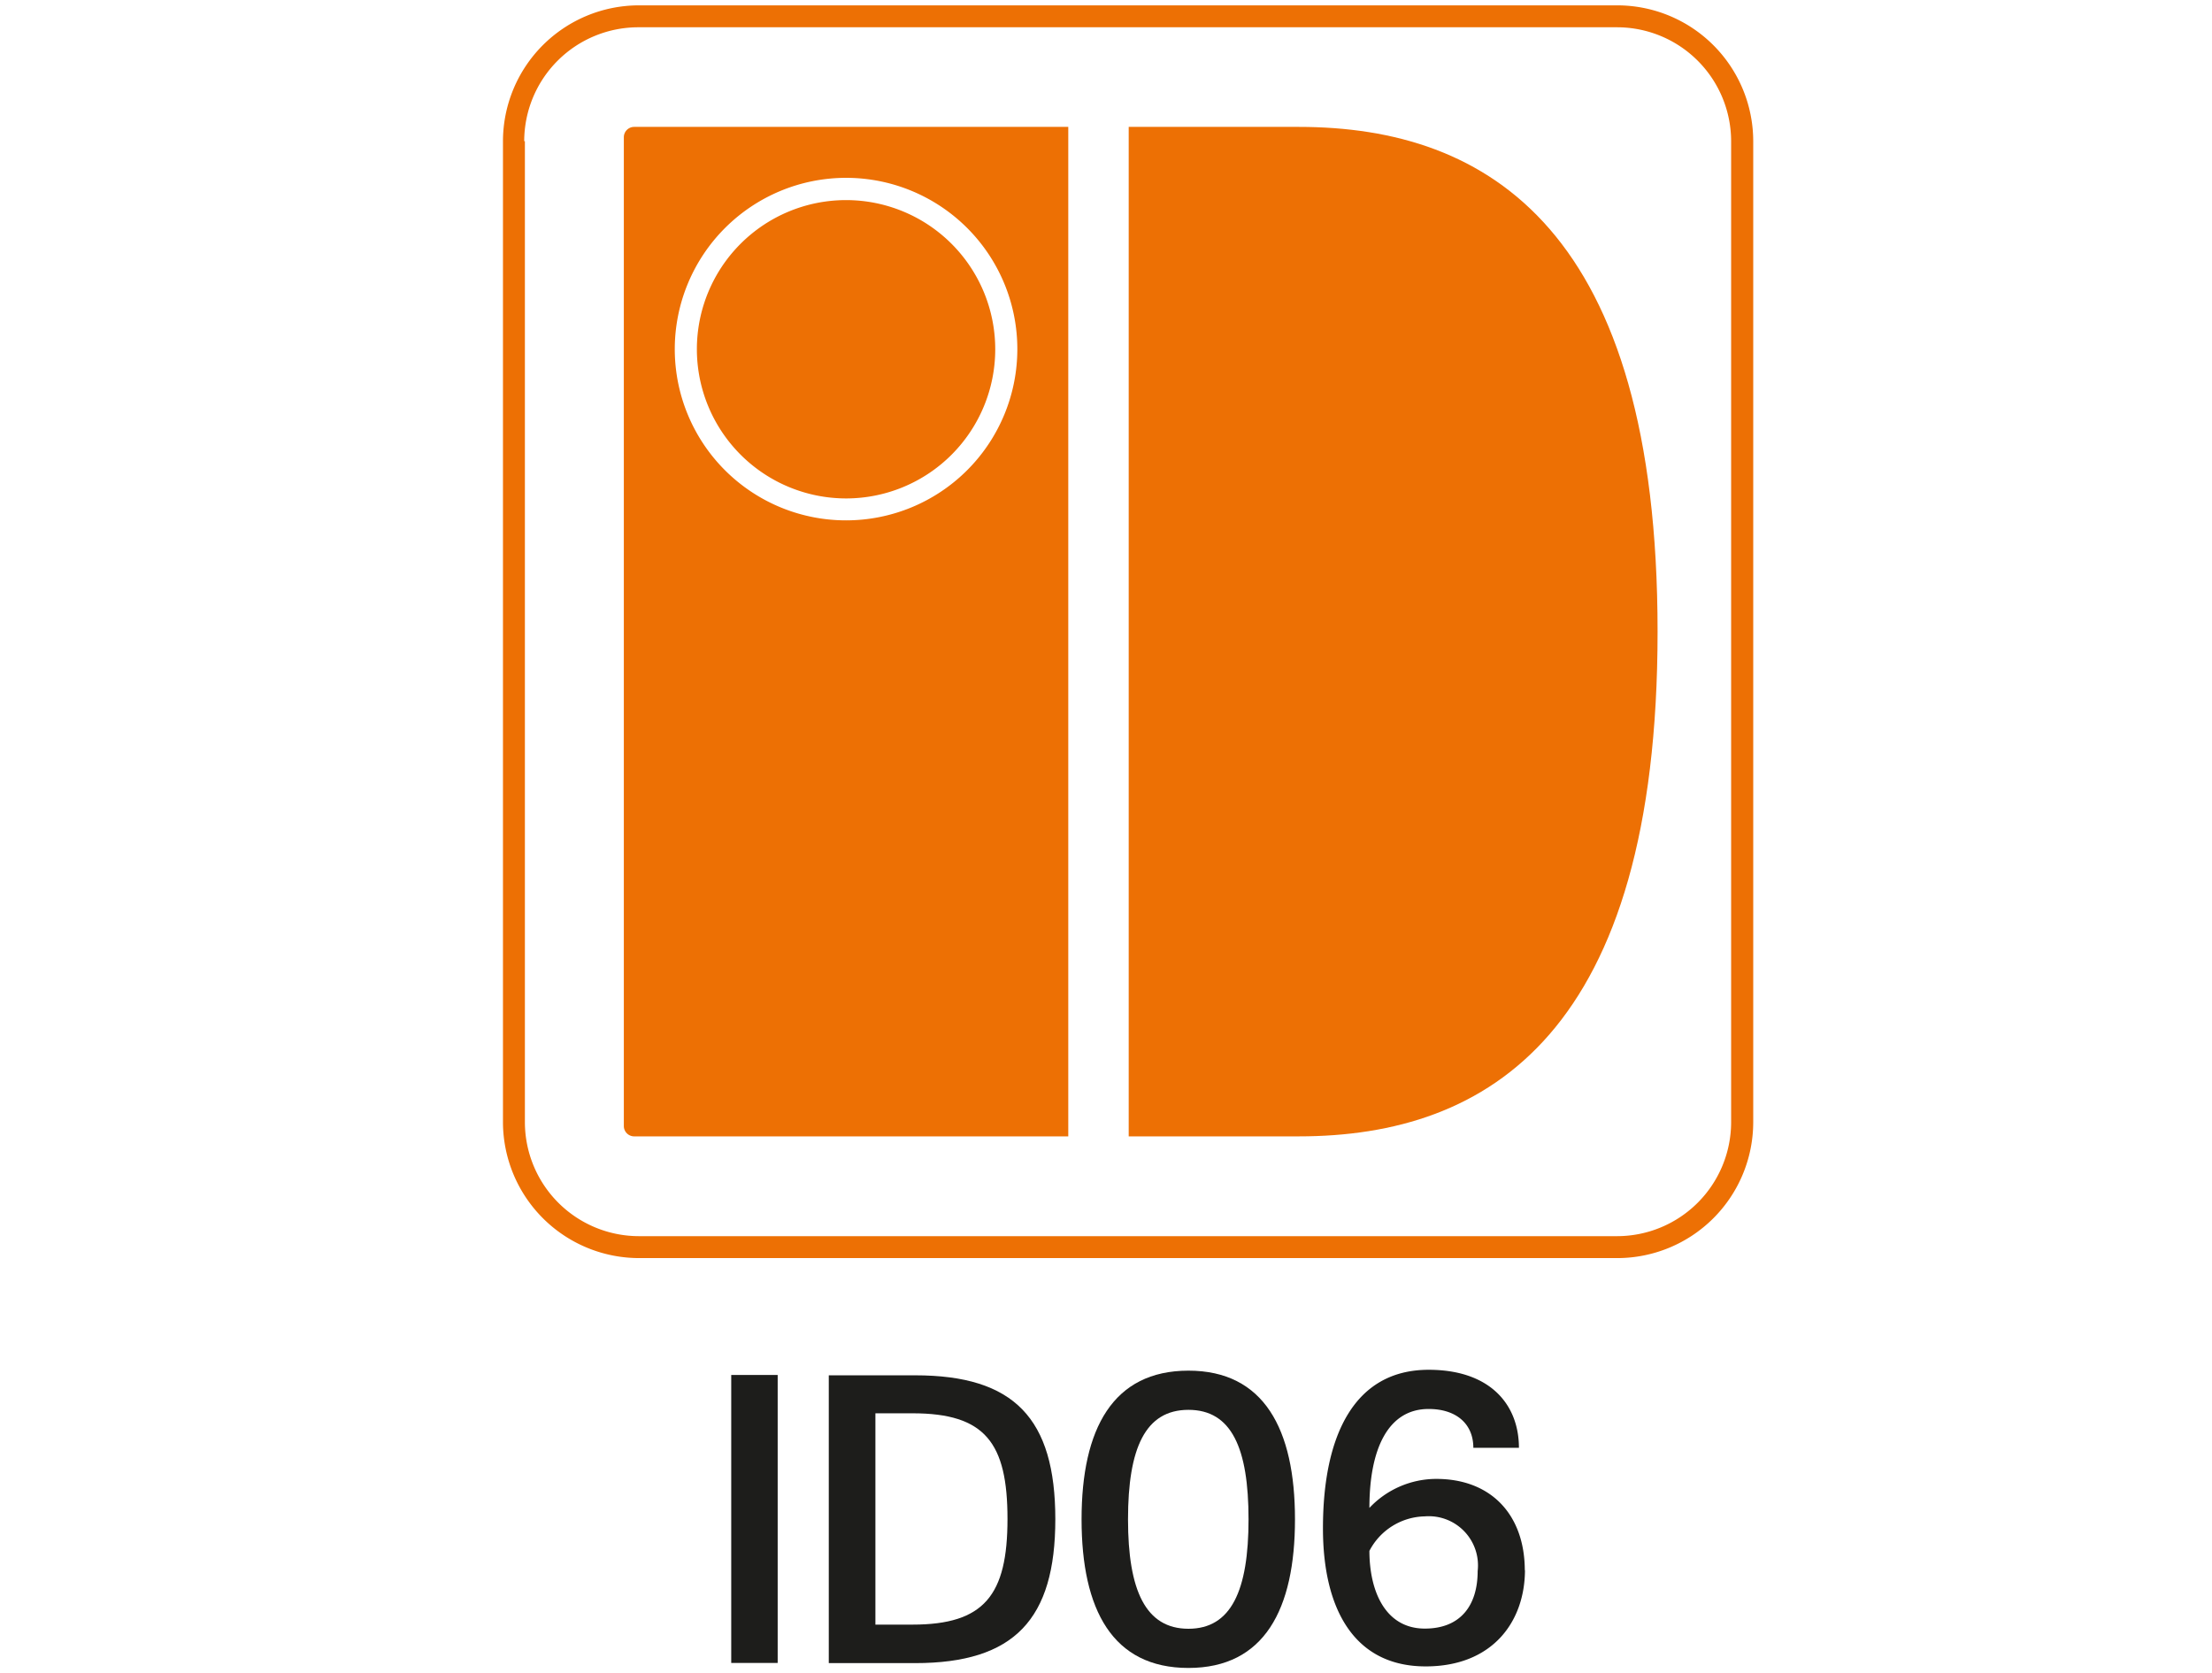 <svg id="Layer_1" data-name="Layer 1" xmlns="http://www.w3.org/2000/svg" xmlns:xlink="http://www.w3.org/1999/xlink" viewBox="0 0 128.11 96.89"><defs><style>.cls-1{fill:none;}.cls-2{clip-path:url(#clip-path);}.cls-3{fill:#ed7004;}.cls-4{fill:#1d1d1b;}</style><clipPath id="clip-path"><rect class="cls-1" x="29.08" y="0.31" width="72.46" height="96.29"/></clipPath></defs><title>id</title><g class="cls-2"><path class="cls-3" d="M30.36,8.18A6.61,6.61,0,0,1,37,1.58H93.66a6.61,6.61,0,0,1,6.6,6.6V65a6.61,6.61,0,0,1-6.6,6.6H37a6.61,6.61,0,0,1-6.6-6.6V8.18ZM37,72.87H93.66A7.88,7.88,0,0,0,101.54,65V8.18A7.88,7.88,0,0,0,93.67.31H37a7.88,7.88,0,0,0-7.87,7.88V65A7.89,7.89,0,0,0,37,72.87"/><path class="cls-3" d="M96,36.58c0-23.2-9.75-29.23-20.78-29.23H65.37V65.82h9.85c11,0,20.78-6,20.78-29.24"/><path class="cls-3" d="M49,10.3a9.92,9.92,0,1,1-9.92,9.92A9.93,9.93,0,0,1,49,10.3M36.73,65.82H61.87V7.35H36.73a0.6,0.6,0,0,0-.6.6V65.22a0.6,0.6,0,0,0,.6.6"/><path class="cls-3" d="M49,28.87a8.64,8.64,0,1,0-8.64-8.64A8.65,8.65,0,0,0,49,28.87"/></g><rect class="cls-4" x="42.35" y="79.64" width="2.69" height="16.68"/><g class="cls-2"><path class="cls-4" d="M52.85,94.1H50.7V81.86h2.15c4.2,0,5.5,1.7,5.5,6.12S57,94.1,52.85,94.1M61.12,88c0-5.85-2.39-8.34-8.12-8.34H48V96.33h5c5.75,0,8.12-2.54,8.12-8.34"/><path class="cls-4" d="M65.33,88c0-4.12,1-6.34,3.5-6.34s3.48,2.22,3.48,6.34-1,6.34-3.48,6.34-3.5-2.22-3.5-6.34M75,88c0-5.23-1.8-8.61-6.17-8.61S62.64,82.75,62.64,88s1.8,8.61,6.19,8.61S75,93.22,75,88"/><path class="cls-4" d="M79.31,89.83a3.7,3.7,0,0,1,3.21-2A2.85,2.85,0,0,1,85.58,91c0,2-1,3.33-3.06,3.33-2.25,0-3.21-2.1-3.21-4.52m9,1.16c0-3.21-1.93-5.31-5.13-5.31a5.33,5.33,0,0,0-3.87,1.68c0-3.38,1.06-5.73,3.43-5.73,1.6,0,2.59.86,2.59,2.25h2.64c0-2.49-1.65-4.52-5.23-4.52-4.27,0-6.12,3.75-6.12,9.18,0,4.64,1.78,8,5.95,8h0c3.87,0,5.75-2.59,5.75-5.6"/></g></svg>